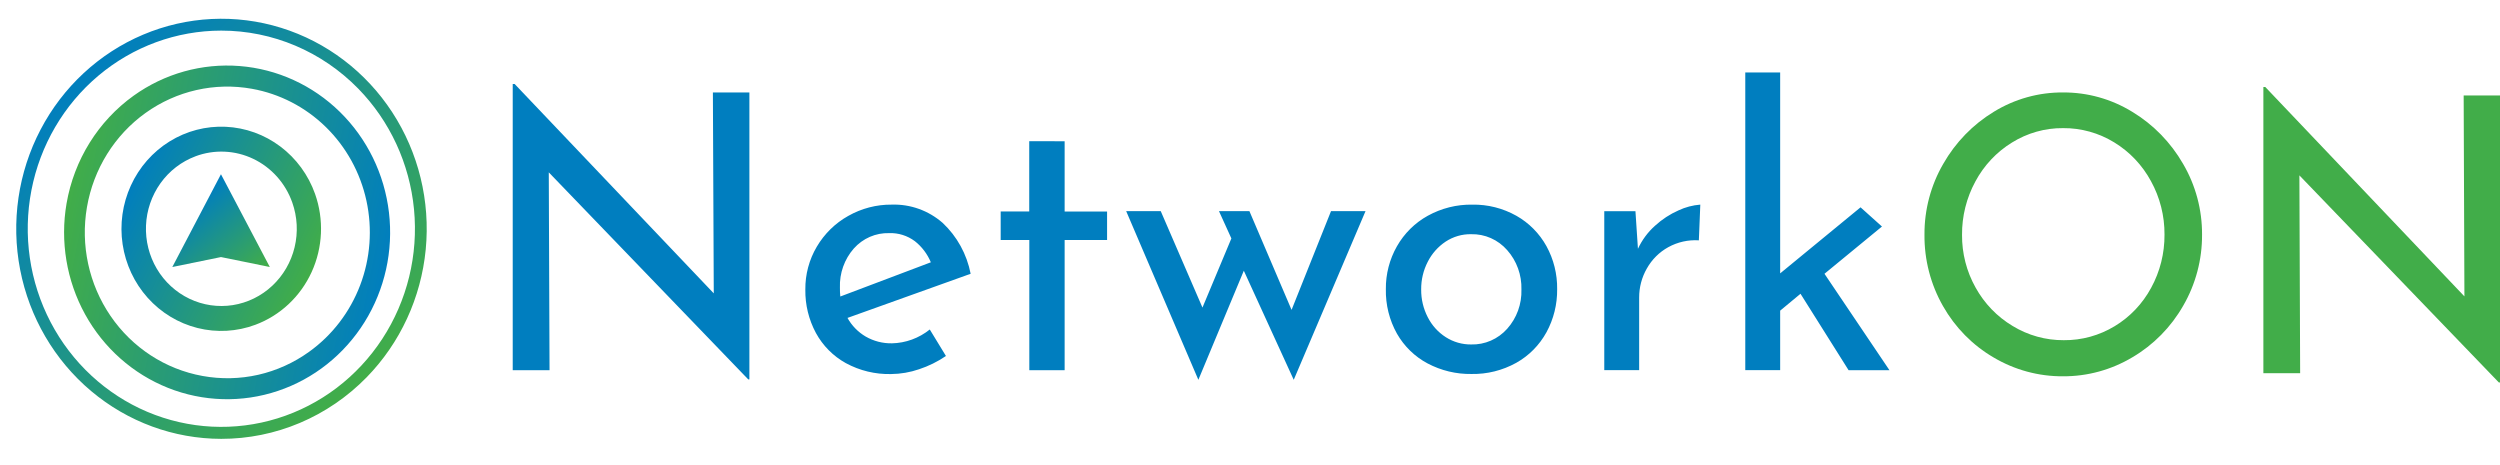<svg width="172" height="32" viewBox="0 0 172 32" fill="none" xmlns="http://www.w3.org/2000/svg">
<g id="Logo - NetworkON">
<g id="Logo - NetworkON_2">
<path id="Path 2" d="M132.404 16.136C132.395 14.425 132.842 12.744 133.696 11.273C134.538 9.796 135.735 8.563 137.173 7.691C138.612 6.808 140.262 6.347 141.941 6.361C143.615 6.351 145.26 6.811 146.696 7.691C148.141 8.562 149.345 9.795 150.196 11.273C151.058 12.741 151.509 14.423 151.501 16.136C151.512 17.855 151.065 19.546 150.209 21.025C149.367 22.504 148.16 23.73 146.709 24.581C145.262 25.445 143.616 25.897 141.941 25.889C140.262 25.901 138.611 25.453 137.159 24.593C135.716 23.752 134.516 22.535 133.682 21.065C132.828 19.571 132.386 17.867 132.404 16.136ZM134.988 16.162C134.979 17.432 135.301 18.682 135.919 19.783C136.525 20.878 137.403 21.79 138.465 22.425C139.531 23.075 140.75 23.413 141.991 23.405C143.222 23.416 144.432 23.083 145.491 22.441C146.544 21.806 147.411 20.893 148.001 19.798C148.612 18.68 148.928 17.419 148.918 16.137C148.926 14.851 148.605 13.584 147.987 12.463C147.389 11.359 146.515 10.438 145.454 9.793C144.392 9.143 143.176 8.805 141.939 8.815C140.7 8.805 139.483 9.148 138.424 9.807C137.366 10.456 136.496 11.382 135.904 12.489C135.294 13.612 134.978 14.877 134.988 16.162ZM172 6.568V26.312H171.92L158.198 12.065L158.25 25.677H155.72V5.986H155.852L169.552 20.391L169.5 6.568H172Z" fill="#41AD49"/>
<path id="Path 1" d="M51.558 6.361V26.104H51.481L37.756 11.858L37.808 25.47H35.275V5.779H35.407L49.107 20.183L49.047 6.36L51.558 6.361ZM61.358 23.621C62.306 23.602 63.223 23.268 63.969 22.669L65.081 24.492C64.508 24.882 63.886 25.189 63.232 25.404C62.611 25.618 61.961 25.729 61.306 25.735C60.222 25.761 59.149 25.502 58.191 24.982C57.326 24.504 56.612 23.784 56.133 22.906C55.642 21.992 55.391 20.963 55.407 19.92C55.397 18.881 55.67 17.861 56.196 16.973C56.72 16.085 57.464 15.355 58.354 14.858C59.271 14.337 60.305 14.068 61.354 14.078C62.633 14.037 63.88 14.484 64.854 15.334C65.844 16.262 66.519 17.489 66.78 18.836L58.306 21.873C58.605 22.407 59.038 22.851 59.561 23.156C60.108 23.47 60.727 23.63 61.354 23.62L61.358 23.621ZM61.173 16.039C60.717 16.026 60.264 16.114 59.845 16.296C59.426 16.479 59.05 16.752 58.743 17.096C58.094 17.833 57.751 18.8 57.787 19.792C57.784 19.995 57.793 20.198 57.813 20.4L64.042 18.046C63.803 17.473 63.424 16.973 62.942 16.593C62.429 16.211 61.806 16.016 61.173 16.039ZM73.247 9.718V14.554H76.167V16.513H73.247V25.47H70.817V16.51H68.847V14.551H70.811V9.714L73.247 9.718ZM93.947 14.528L89.009 26.131L85.575 18.625L82.447 26.131L77.482 14.528H79.86L82.729 21.161L84.719 16.404L83.866 14.528H85.96L88.86 21.32L91.574 14.527L93.947 14.528ZM95.347 19.892C95.336 18.857 95.6 17.839 96.109 16.945C96.614 16.059 97.347 15.333 98.228 14.846C99.168 14.326 100.222 14.062 101.29 14.079C102.351 14.059 103.398 14.324 104.328 14.846C105.192 15.334 105.908 16.056 106.396 16.935C106.892 17.837 107.146 18.859 107.132 19.894C107.144 20.933 106.891 21.956 106.396 22.862C105.909 23.748 105.188 24.476 104.316 24.963C103.372 25.486 102.313 25.75 101.24 25.73C100.189 25.747 99.15 25.497 98.216 25.003C97.339 24.538 96.609 23.828 96.11 22.956C95.588 22.023 95.324 20.962 95.347 19.886V19.892ZM97.777 19.919C97.771 20.582 97.926 21.236 98.229 21.823C98.514 22.386 98.943 22.861 99.469 23.197C99.992 23.531 100.597 23.705 101.214 23.699C101.679 23.712 102.141 23.622 102.57 23.436C102.998 23.25 103.382 22.971 103.695 22.619C104.353 21.884 104.705 20.915 104.674 19.919C104.702 18.92 104.351 17.949 103.695 17.21C103.384 16.854 103.001 16.572 102.572 16.382C102.144 16.193 101.68 16.101 101.214 16.113C100.592 16.102 99.98 16.28 99.457 16.625C98.938 16.971 98.514 17.448 98.229 18.011C97.926 18.598 97.771 19.252 97.777 19.915V19.919ZM112.69 17.118C112.971 16.512 113.371 15.972 113.866 15.531C114.345 15.092 114.89 14.735 115.481 14.474C115.954 14.252 116.462 14.118 116.981 14.078L116.881 16.535C116.15 16.488 115.42 16.652 114.775 17.007C114.16 17.346 113.65 17.854 113.302 18.474C112.955 19.079 112.772 19.768 112.774 20.47V25.467H110.374V14.53H112.519L112.69 17.118ZM123.875 20.211L122.475 21.373V25.467H120.075V4.986H122.475V18.809L128.006 14.264L129.479 15.585L125.524 18.836L129.995 25.47H127.183L123.875 20.211Z" fill="#007EBF"/>
<g id="Group 4">
<path id="Subtraction 1" d="M15.221 30.193C11.954 30.189 8.79 29.026 6.268 26.903C3.745 24.78 2.02 21.827 1.385 18.548C0.751 15.268 1.247 11.866 2.79 8.919C4.332 5.972 6.824 3.663 9.843 2.386C12.861 1.109 16.219 0.943 19.345 1.915C22.47 2.887 25.169 4.938 26.982 7.718C28.796 10.498 29.611 13.836 29.29 17.163C28.969 20.489 27.531 23.599 25.221 25.962C23.907 27.305 22.348 28.37 20.632 29.096C18.916 29.822 17.078 30.195 15.221 30.193ZM15.221 2.106C12.139 2.108 9.154 3.203 6.773 5.204C4.392 7.206 2.763 9.991 2.163 13.084C1.563 16.178 2.03 19.388 3.484 22.169C4.938 24.949 7.288 27.128 10.136 28.334C12.983 29.539 16.151 29.698 19.099 28.781C22.047 27.865 24.594 25.931 26.305 23.308C28.017 20.686 28.787 17.537 28.484 14.399C28.181 11.26 26.825 8.327 24.646 6.097C22.146 3.54 18.755 2.105 15.221 2.106Z" fill="url(#paint0_linear_1193_1176)"/>
<path id="Subtraction 2" d="M9.193 6.584C11.318 5.061 13.894 4.34 16.481 4.543C19.068 4.745 21.507 5.86 23.381 7.696C25.255 9.532 26.45 11.977 26.76 14.613C27.071 17.25 26.479 19.915 25.085 22.154C23.691 24.394 21.582 26.07 19.116 26.896C16.65 27.723 13.98 27.649 11.562 26.687C9.143 25.725 7.126 23.934 5.852 21.621C4.579 19.307 4.129 16.613 4.579 13.998C5.097 10.999 6.756 8.333 9.193 6.584ZM21.267 24.203C22.855 23.065 24.078 21.469 24.78 19.619C25.482 17.77 25.632 15.748 25.211 13.811C24.79 11.874 23.817 10.108 22.415 8.737C21.013 7.366 19.245 6.452 17.335 6.109C14.775 5.648 12.141 6.246 10.012 7.772C7.883 9.298 6.434 11.628 5.983 14.248C5.532 16.867 6.116 19.563 7.608 21.742C9.099 23.921 11.375 25.404 13.935 25.866C15.204 26.098 16.505 26.071 17.764 25.786C19.022 25.5 20.213 24.962 21.267 24.203Z" fill="url(#paint1_linear_1193_1176)"/>
<path id="Subtraction 3" d="M17.571 22.344C16.295 22.82 14.909 22.897 13.59 22.567C12.271 22.236 11.077 21.512 10.159 20.487C9.242 19.462 8.642 18.181 8.436 16.807C8.23 15.433 8.427 14.027 9.002 12.768C9.577 11.508 10.504 10.452 11.666 9.731C12.828 9.011 14.172 8.66 15.529 8.722C16.886 8.784 18.195 9.256 19.289 10.08C20.384 10.903 21.215 12.04 21.678 13.347C22.296 15.097 22.211 17.027 21.442 18.714C20.672 20.401 19.28 21.706 17.571 22.344ZM13.451 10.753C12.487 11.113 11.649 11.757 11.043 12.604C10.437 13.452 10.089 14.464 10.045 15.513C10.001 16.561 10.261 17.601 10.793 18.498C11.326 19.396 12.106 20.111 13.036 20.555C13.966 20.999 15.003 21.151 16.017 20.992C17.031 20.832 17.977 20.369 18.733 19.66C19.49 18.951 20.025 18.029 20.269 17.009C20.514 15.989 20.458 14.918 20.108 13.931C19.876 13.274 19.519 12.671 19.058 12.155C18.597 11.64 18.041 11.222 17.422 10.927C16.804 10.632 16.134 10.464 15.452 10.435C14.77 10.405 14.089 10.513 13.447 10.753L13.451 10.753Z" fill="url(#paint2_linear_1193_1176)"/>
<path id="Icon map-location-arrow" d="M18.563 18.37L15.204 17.686L11.855 18.371L15.202 11.987L18.563 18.37Z" fill="url(#paint3_linear_1193_1176)"/>
</g>
</g>
</g>
<defs>
<linearGradient id="paint0_linear_1193_1176" x1="24.219" y1="26.811" x2="4.198" y2="6.175" gradientUnits="userSpaceOnUse">
<stop stop-color="#41AD49"/>
<stop offset="1" stop-color="#007EBF"/>
</linearGradient>
<linearGradient id="paint1_linear_1193_1176" x1="4.853" y1="12.977" x2="27.003" y2="17.383" gradientUnits="userSpaceOnUse">
<stop stop-color="#41AD49"/>
<stop offset="1" stop-color="#007EBF"/>
</linearGradient>
<linearGradient id="paint2_linear_1193_1176" x1="21.125" y1="19.272" x2="8.655" y2="13.187" gradientUnits="userSpaceOnUse">
<stop stop-color="#41AD49"/>
<stop offset="1" stop-color="#007EBF"/>
</linearGradient>
<linearGradient id="paint3_linear_1193_1176" x1="18.116" y1="18.522" x2="13.797" y2="13.415" gradientUnits="userSpaceOnUse">
<stop stop-color="#41AD49"/>
<stop offset="1" stop-color="#007EBF"/>
</linearGradient>
</defs>
</svg>
